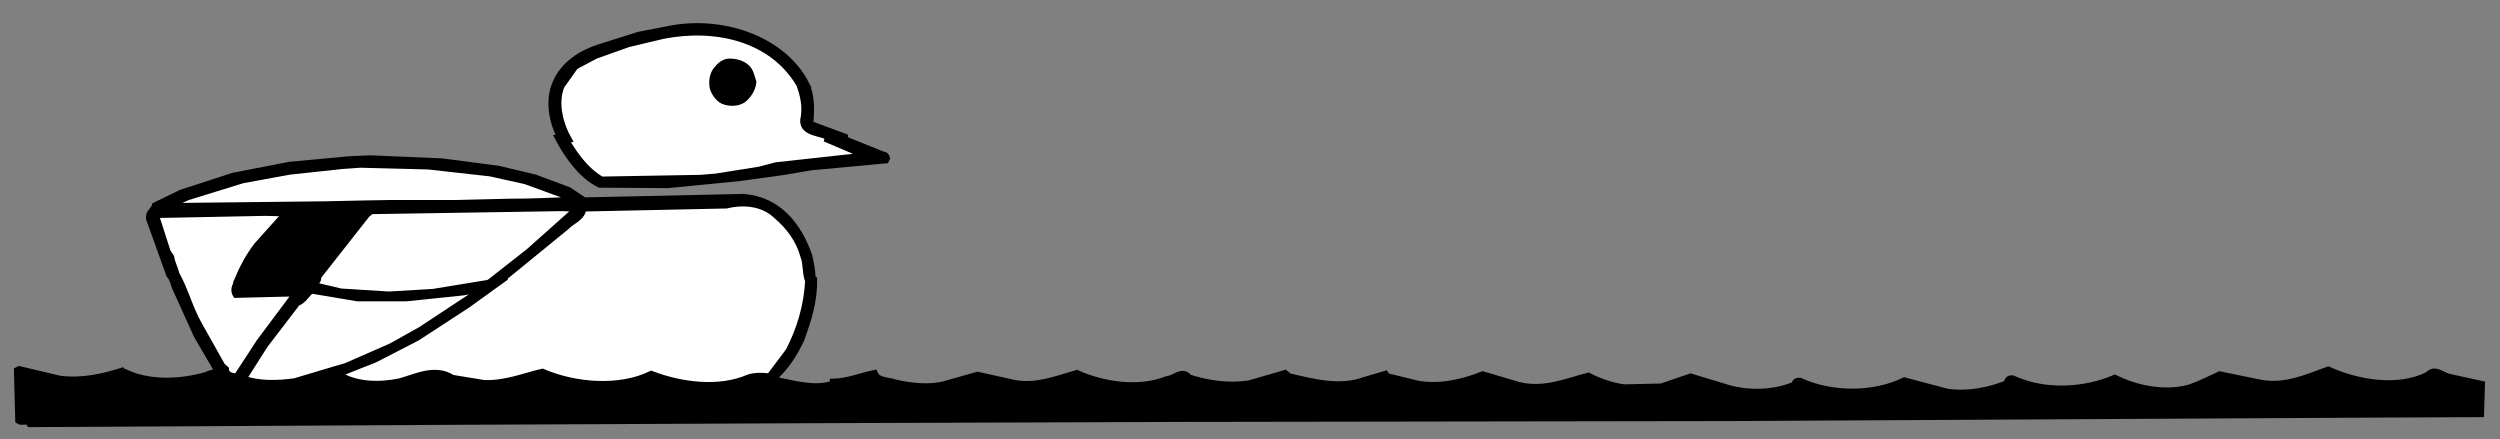 <?xml version="1.0" encoding="UTF-8" standalone="no"?>
<!-- Created with Inkscape (http://www.inkscape.org/) -->

<svg
   xmlns:dc="http://purl.org/dc/elements/1.1/"
   xmlns:cc="http://creativecommons.org/ns#"
   xmlns:rdf="http://www.w3.org/1999/02/22-rdf-syntax-ns#"
   xmlns:svg="http://www.w3.org/2000/svg"
   xmlns="http://www.w3.org/2000/svg"
   xmlns:sodipodi="http://sodipodi.sourceforge.net/DTD/sodipodi-0.dtd"
   xmlns:inkscape="http://www.inkscape.org/namespaces/inkscape"
   id="svg29495"
   version="1.1"
   inkscape:version="0.48.1 "
   width="433.75"
   height="76.25"
   xml:space="preserve"
   sodipodi:docname="Duck_Border.pdf"><rect width="100%" height="100%" fill="#808080" stroke="none"/><defs
     id="defs29499" /><sodipodi:namedview
     pagecolor="#ffffff"
     bordercolor="#666666"
     borderopacity="1"
     objecttolerance="10"
     gridtolerance="10"
     guidetolerance="10"
     inkscape:pageopacity="0"
     inkscape:pageshadow="2"
     inkscape:window-width="640"
     inkscape:window-height="480"
     id="namedview29497"
     showgrid="false"
     inkscape:zoom="1.1066282"
     inkscape:cx="216.875"
     inkscape:cy="38.125"
     inkscape:window-x="433"
     inkscape:window-y="112"
     inkscape:window-maximized="0"
     inkscape:current-layer="g29503" /><g
     id="g29503"
     inkscape:groupmode="layer"
     inkscape:label="Duck_Border"
     transform="matrix(1.25,0,0,-1.25,0,76.25)"><g
       id="g29505"
       transform="scale(0.24,0.24)"><path
         d="m 465.965,205.406 c 3.262,-6.773 3.012,-15.051 2.258,-23.078 l 21.574,-8.027 -3.762,0 24.332,-9.785 c 1.254,0 2.008,-0.754 2.258,-1.758 l -0.5,-1.004 -43.148,-4.012 -16.309,-2.758 -25.336,-3.515 -41.141,-4.012 -39.386,0.25 c -10.285,5.016 -18.563,16.809 -23.582,26.34 l 1.507,0 c -5.019,9.031 -7.777,21.824 -3.011,32.363 4.515,10.285 14.551,16.809 24.836,20.067 l 23.078,7.277 19.566,3.762 c 30.606,5.269 64.223,-7.274 76.766,-32.11"
         style="fill:#000000;fill-opacity:1;fill-rule:nonzero;stroke:none"
         id="path29507" /><path
         d="m 465.965,205.406 c 3.262,-6.773 3.012,-15.051 2.258,-23.078 l 21.574,-8.027 -3.762,0 24.332,-9.785 c 1.254,0 2.008,-0.754 2.258,-1.758 l -0.5,-1.004 -43.148,-4.012 -16.309,-2.758 -25.336,-3.515 -41.141,-4.012 -39.386,0.25 c -10.285,5.016 -18.563,16.809 -23.582,26.34 l 1.507,0 c -5.019,9.031 -7.777,21.824 -3.011,32.363 4.515,10.285 14.551,16.809 24.836,20.067 l 23.078,7.277 19.566,3.762 c 30.606,5.269 64.223,-7.274 76.766,-32.11 z"
         style="fill:none;stroke:#000000;stroke-opacity:1;stroke-width:4.167;stroke-linecap:square;stroke-linejoin:miter;stroke-miterlimit:2;stroke-dasharray:none"
         id="path29509" /><path
         d="m 462.453,205.656 c 2.258,-5.769 3.762,-12.293 2.758,-19.066 -2.758,-10.031 11.039,-8.527 15.555,-12.289 l -3.512,0 24.082,-10.289 -52.43,-5.77 -9.531,-2.508 -25.09,-4.011 -9.027,-0.754 -57.449,-1.004 c -9.532,5.519 -16.055,15.051 -21.325,24.082 l 1.758,0 c -4.265,7.777 -8.027,20.32 -3.762,30.605 l 8.024,11.289 11.793,6.274 19.066,6.773 20.067,4.766 c 30.605,6.019 63.218,-1.508 79.023,-28.098"
         style="fill:#ffffff;fill-opacity:1;fill-rule:nonzero;stroke:none"
         id="path29511" /><path
         d="m 462.453,205.656 c 2.258,-5.769 3.762,-12.293 2.758,-19.066 -2.758,-10.031 11.039,-8.527 15.555,-12.289 l -3.512,0 24.082,-10.289 -52.43,-5.77 -9.531,-2.508 -25.09,-4.011 -9.027,-0.754 -57.449,-1.004 c -9.532,5.519 -16.055,15.051 -21.325,24.082 l 1.758,0 c -4.265,7.777 -8.027,20.32 -3.762,30.605 l 8.024,11.289 11.793,6.274 19.066,6.773 20.067,4.766 c 30.605,6.019 63.218,-1.508 79.023,-28.098 z"
         style="fill:none;stroke:#000000;stroke-opacity:1;stroke-width:4.167;stroke-linecap:square;stroke-linejoin:miter;stroke-miterlimit:2;stroke-dasharray:none"
         id="path29513" /><path
         d="m 431.598,214.938 c 2.257,-2.008 2.757,-5.266 3.761,-8.278 -0.5,-4.015 -2.507,-7.023 -5.269,-9.531 -2.758,-2.258 -7.024,-2.512 -10.535,-1.508 -3.262,0.754 -6.02,4.516 -7.024,7.777 -0.754,3.762 0,8.028 2.258,10.536 1.754,2.257 4.266,4.265 7.024,4.265 3.761,0 7.277,-1.004 9.785,-3.261"
         style="fill:#000000;fill-opacity:1;fill-rule:nonzero;stroke:none"
         id="path29515" /><path
         d="m 431.598,214.938 c 2.257,-2.008 2.757,-5.266 3.761,-8.278 -0.5,-4.015 -2.507,-7.023 -5.269,-9.531 -2.758,-2.258 -7.024,-2.512 -10.535,-1.508 -3.262,0.754 -6.02,4.516 -7.024,7.777 -0.754,3.762 0,8.028 2.258,10.536 1.754,2.257 4.266,4.265 7.024,4.265 3.761,0 7.277,-1.004 9.785,-3.261 z"
         style="fill:none;stroke:#000000;stroke-opacity:1;stroke-width:4.167;stroke-linecap:square;stroke-linejoin:miter;stroke-miterlimit:2;stroke-dasharray:none"
         id="path29517" /><path
         d="m 288.102,156.238 21.074,-5.019 19.566,-7.274 9.031,-6.023 92.067,2.008 c 20.32,-1.504 31.859,-16.555 37.883,-33.867 0.75,-4.012 2.004,-8.278 1.754,-12.793 l 1.003,-0.754 c 0.25,-13.043 -3.511,-23.578 -7.277,-34.367 -4.262,-9.031 -9.027,-16.305 -16.305,-22.828 l 1.758,-1.254 c 10.535,-2.008 22.578,-5.769 33.364,-2.008 l 0,1.004 c 8.531,0.25 16.054,3.512 23.582,5.019 1.753,-4.516 8.027,-4.016 12.293,-5.519 8.777,-2.008 19.816,-3.262 28.847,-0.754 l 18.563,5.269 21.574,-4.769 c 12.797,-2.254 24.336,2.512 35.875,5.773 15.051,-6.773 35.871,-10.035 52.18,-3.512 4.265,0.25 9.031,6.019 12.543,1 11.039,-3.512 22.828,-5.266 34.871,-3.512 l 20.82,6.023 2.008,-1.758 c 13.547,-3.262 29.851,-7.527 43.898,-2.258 l 12.043,3.512 0.75,-1.254 18.567,-4.516 c 13.043,-2.008 25.586,1.004 37.129,5.519 l 20.316,-6.019 c 14.551,-3.766 27.598,1.754 40.641,5.266 6.273,-3.262 13.296,-5.769 20.82,-6.773 l 21.574,0.504 16.809,5.769 22.327,-6.773 c 12.54,-3.262 26.59,-2.762 38.13,2.258 -0.25,2.258 2.51,2.508 4.02,1.504 17.81,-7.777 41.64,-7.777 59.2,0.754 l 24.58,-6.523 c 12.3,-1.754 24.59,0.754 35.13,5.016 -0.51,2.262 2,3.516 3.76,2.262 18.06,-8.031 40.64,-6.773 58.2,0.75 12.04,-6.019 28.34,-9.531 42.64,-5.769 6.27,2.008 12.04,5.019 18.07,7.777 l 23.08,-4.766 c 14.8,-2.762 27.09,3.008 39.63,7.523 16.56,-7.523 40.14,-11.789 57.7,-3.008 4.01,4.516 8.28,-0.504 12.54,-1.254 L 1435.05,31.809 1434.54,15 1376.34,14.75 1002.56,12.742 683.461,12.242 466.719,11.488 245.707,10.484 17.422,9.23 C 15.918,11.992 12.656,9.734 10.902,10.988 l -0.754,28.848 1.004,0.504 23.328,-5.519 c 13.047,-1.758 25.84,1.254 37.379,5.016 l -0.5,-0.754 c 14.047,-7.273 32.864,-6.519 48.414,-2.004 2.008,1.504 7.778,1.004 6.274,4.766 l -1.504,0.5 -10.539,18.062 -11.789,26.09 c -1.508,2.762 -1.758,6.523 -4.016,8.781 l -11.539,32.11 c -1.004,3.765 2.508,4.765 3.262,7.777 l 15.051,7.274 30.105,9.785 32.36,6.273 34.871,3.258 11.789,0.504 41.394,-1.758 32.61,-4.262"
         style="fill:#000000;fill-opacity:1;fill-rule:nonzero;stroke:none"
         id="path29519" /><path
         d="m 288.102,156.238 21.074,-5.019 19.566,-7.274 9.031,-6.023 92.067,2.008 c 20.32,-1.504 31.859,-16.555 37.883,-33.867 0.75,-4.012 2.004,-8.278 1.754,-12.793 l 1.003,-0.754 c 0.25,-13.043 -3.511,-23.578 -7.277,-34.367 -4.262,-9.031 -9.027,-16.305 -16.305,-22.828 l 1.758,-1.254 c 10.535,-2.008 22.578,-5.769 33.364,-2.008 l 0,1.004 c 8.531,0.25 16.054,3.512 23.582,5.019 1.753,-4.516 8.027,-4.016 12.293,-5.519 8.777,-2.008 19.816,-3.262 28.847,-0.754 l 18.563,5.269 21.574,-4.769 c 12.797,-2.254 24.336,2.512 35.875,5.773 15.051,-6.773 35.871,-10.035 52.18,-3.512 4.265,0.25 9.031,6.019 12.543,1 11.039,-3.512 22.828,-5.266 34.871,-3.512 l 20.82,6.023 2.008,-1.758 c 13.547,-3.262 29.851,-7.527 43.898,-2.258 l 12.043,3.512 0.75,-1.254 18.567,-4.516 c 13.043,-2.008 25.586,1.004 37.129,5.519 l 20.316,-6.019 c 14.551,-3.766 27.598,1.754 40.641,5.266 6.273,-3.262 13.296,-5.769 20.82,-6.773 l 21.574,0.504 16.809,5.769 22.327,-6.773 c 12.54,-3.262 26.59,-2.762 38.13,2.258 -0.25,2.258 2.51,2.508 4.02,1.504 17.81,-7.777 41.64,-7.777 59.2,0.754 l 24.58,-6.523 c 12.3,-1.754 24.59,0.754 35.13,5.016 -0.51,2.262 2,3.516 3.76,2.262 18.06,-8.031 40.64,-6.773 58.2,0.75 12.04,-6.019 28.34,-9.531 42.64,-5.769 6.27,2.008 12.04,5.019 18.07,7.777 l 23.08,-4.766 c 14.8,-2.762 27.09,3.008 39.63,7.523 16.56,-7.523 40.14,-11.789 57.7,-3.008 4.01,4.516 8.28,-0.504 12.54,-1.254 L 1435.05,31.809 1434.54,15 1376.34,14.75 1002.56,12.742 683.461,12.242 466.719,11.488 245.707,10.484 17.422,9.23 C 15.918,11.992 12.656,9.734 10.902,10.988 l -0.754,28.848 1.004,0.504 23.328,-5.519 c 13.047,-1.758 25.84,1.254 37.379,5.016 l -0.5,-0.754 c 14.047,-7.273 32.864,-6.519 48.414,-2.004 2.008,1.504 7.778,1.004 6.274,4.766 l -1.504,0.5 -10.539,18.062 -11.789,26.09 c -1.508,2.762 -1.758,6.523 -4.016,8.781 l -11.539,32.11 c -1.004,3.765 2.508,4.765 3.262,7.777 l 15.051,7.274 30.105,9.785 32.36,6.273 34.871,3.258 11.789,0.504 41.394,-1.758 32.61,-4.262 z"
         style="fill:none;stroke:#000000;stroke-opacity:1;stroke-width:4.167;stroke-linecap:square;stroke-linejoin:miter;stroke-miterlimit:2;stroke-dasharray:none"
         id="path29521" /><path
         d="m 283.59,154.23 20.316,-4.515 22.078,-8.027 c 1.254,-1.504 4.766,-1.254 4.516,-3.512 -13.047,-0.504 -23.082,-1.004 -35.875,-1.004 l -31.105,-0.754 -37.629,0 -14.551,-0.25 -23.082,-0.5 -90.059,-1.004 0,1.254 10.285,4.516 31.61,9.781 27.344,5.019 30.355,3.262 10.535,0.75 39.387,-1.004 35.875,-4.012"
         style="fill:#ffffff;fill-opacity:1;fill-rule:nonzero;stroke:none"
         id="path29523" /><path
         d="m 283.59,154.23 20.316,-4.515 22.078,-8.027 c 1.254,-1.504 4.766,-1.254 4.516,-3.512 -13.047,-0.504 -23.082,-1.004 -35.875,-1.004 l -31.105,-0.754 -37.629,0 -14.551,-0.25 -23.082,-0.5 -90.059,-1.004 0,1.254 10.285,4.516 31.61,9.781 27.344,5.019 30.355,3.262 10.535,0.75 39.387,-1.004 35.875,-4.012 z"
         style="fill:none;stroke:#000000;stroke-opacity:1;stroke-width:4.167;stroke-linecap:square;stroke-linejoin:miter;stroke-miterlimit:2;stroke-dasharray:none"
         id="path29525" /><path
         d="m 464.961,106.063 c 1.758,-4.516 1.004,-10.286 2.762,-14.297 C 466.969,77.465 462.953,63.668 456.434,51.125 L 445.145,36.074 c -3.766,0.5 -8.028,0.754 -12.043,-0.504 -17.309,-7.523 -39.387,-4.512 -56.446,2.008 -18.562,-9.031 -44.402,-6.773 -62.965,1.254 -10.789,-2.508 -21.324,-7.023 -33.867,-6.523 l -18.312,3.012 c -9.785,6.274 -20.321,0.754 -30.102,-2.008 -11.793,-2.508 -26.09,-2.254 -35.875,4.266 l 0.5,0.754 20.824,8.277 24.332,12.543 28.852,18.817 20.57,14.801 -0.254,0.25 36.879,30.102 c 3.262,3.516 9.532,5.27 9.782,10.789 l 83.039,1.758 c 10.285,2.508 21.32,1.254 28.847,-5.773 7.778,-6.52 13.547,-14.547 16.055,-23.832"
         style="fill:#ffffff;fill-opacity:1;fill-rule:nonzero;stroke:none"
         id="path29527" /><path
         d="m 464.961,106.063 c 1.758,-4.516 1.004,-10.286 2.762,-14.297 C 466.969,77.465 462.953,63.668 456.434,51.125 L 445.145,36.074 c -3.766,0.5 -8.028,0.754 -12.043,-0.504 -17.309,-7.523 -39.387,-4.512 -56.446,2.008 -18.562,-9.031 -44.402,-6.773 -62.965,1.254 -10.789,-2.508 -21.324,-7.023 -33.867,-6.523 l -18.312,3.012 c -9.785,6.274 -20.321,0.754 -30.102,-2.008 -11.793,-2.508 -26.09,-2.254 -35.875,4.266 l 0.5,0.754 20.824,8.277 24.332,12.543 28.852,18.817 20.57,14.801 -0.254,0.25 36.879,30.102 c 3.262,3.516 9.532,5.27 9.782,10.789 l 83.039,1.758 c 10.285,2.508 21.32,1.254 28.847,-5.773 7.778,-6.52 13.547,-14.547 16.055,-23.832 z"
         style="fill:none;stroke:#000000;stroke-opacity:1;stroke-width:4.167;stroke-linecap:square;stroke-linejoin:miter;stroke-miterlimit:2;stroke-dasharray:none"
         id="path29529" /><path
         d="m 334.012,133.406 -27.848,-24.832 -19.816,-15.555 0.25,-0.25 -4.012,-2.512 -32.113,-5.266 -25.586,-1.504 -27.848,1.754 -14.801,3.512 c -1.504,2.008 2.508,3.262 1.254,5.269 l 28.602,36.375 2.508,2.008 110.628,1.754 c 3.012,-0.25 6.274,0 8.782,-0.754"
         style="fill:#ffffff;fill-opacity:1;fill-rule:nonzero;stroke:none"
         id="path29531" /><path
         d="m 334.012,133.406 -27.848,-24.832 -19.816,-15.555 0.25,-0.25 -4.012,-2.512 -32.113,-5.266 -25.586,-1.504 -27.848,1.754 -14.801,3.512 c -1.504,2.008 2.508,3.262 1.254,5.269 l 28.602,36.375 2.508,2.008 110.628,1.754 c 3.012,-0.25 6.274,0 8.782,-0.754 z"
         style="fill:none;stroke:#000000;stroke-opacity:1;stroke-width:4.167;stroke-linecap:square;stroke-linejoin:miter;stroke-miterlimit:2;stroke-dasharray:none"
         id="path29533" /><path
         d="m 163.926,128.891 -15.301,-17.059 c -4.516,-6.019 -8.027,-12.539 -10.789,-19.062 l 0.504,0 c -1.004,-2.762 -3.766,-5.519 -1.758,-8.781 l 30.856,0.754 c 1.003,0 3.011,0.75 3.765,-0.504 L 150.379,56.395 137.086,36.074 c -3.516,0.25 -6.523,1.004 -6.777,4.516 l -2.004,1.754 -13.547,24.086 c -5.27,9.281 -7.778,19.816 -13.043,29.098 -0.754,3.512 -2.512,6.274 -3.012,9.786 l -2.008,3.011 -7.023,21.824 63.469,1.254 11.539,-0.25 -0.754,-2.261"
         style="fill:#ffffff;fill-opacity:1;fill-rule:nonzero;stroke:none"
         id="path29535" /><path
         d="m 163.926,128.891 -15.301,-17.059 c -4.516,-6.019 -8.027,-12.539 -10.789,-19.062 l 0.504,0 c -1.004,-2.762 -3.766,-5.519 -1.758,-8.781 l 30.856,0.754 c 1.003,0 3.011,0.75 3.765,-0.504 L 150.379,56.395 137.086,36.074 c -3.516,0.25 -6.523,1.004 -6.777,4.516 l -2.004,1.754 -13.547,24.086 c -5.27,9.281 -7.778,19.816 -13.043,29.098 -0.754,3.512 -2.512,6.274 -3.012,9.786 l -2.008,3.011 -7.023,21.824 63.469,1.254 11.539,-0.25 -0.754,-2.261 z"
         style="fill:none;stroke:#000000;stroke-opacity:1;stroke-width:4.167;stroke-linecap:square;stroke-linejoin:miter;stroke-miterlimit:2;stroke-dasharray:none"
         id="path29537" /><path
         d="m 277.316,85.492 -33.867,-22.324 -17.058,-9.535 -26.34,-11.539 -7.024,-2.008 -22.578,-6.773 c -9.281,-1.254 -20.57,-1.754 -29.351,1.508 l 0,1.254 11.789,18.562 18.816,24.586 c 3.762,1.254 5.27,5.016 8.277,7.273 l 26.844,-4.516 28.098,0 31.355,3.262 c 3.766,0.25 7.278,1.758 11.039,1.504 l 0,-1.254"
         style="fill:#ffffff;fill-opacity:1;fill-rule:nonzero;stroke:none"
         id="path29539" /><path
         d="m 277.316,85.492 -33.867,-22.324 -17.058,-9.535 -26.34,-11.539 -7.024,-2.008 -22.578,-6.773 c -9.281,-1.254 -20.57,-1.754 -29.351,1.508 l 0,1.254 11.789,18.562 18.816,24.586 c 3.762,1.254 5.27,5.016 8.277,7.273 l 26.844,-4.516 28.098,0 31.355,3.262 c 3.766,0.25 7.278,1.758 11.039,1.504 l 0,-1.254 z"
         style="fill:none;stroke:#000000;stroke-opacity:1;stroke-width:4.167;stroke-linecap:square;stroke-linejoin:miter;stroke-miterlimit:2;stroke-dasharray:none"
         id="path29541" /></g></g></svg>